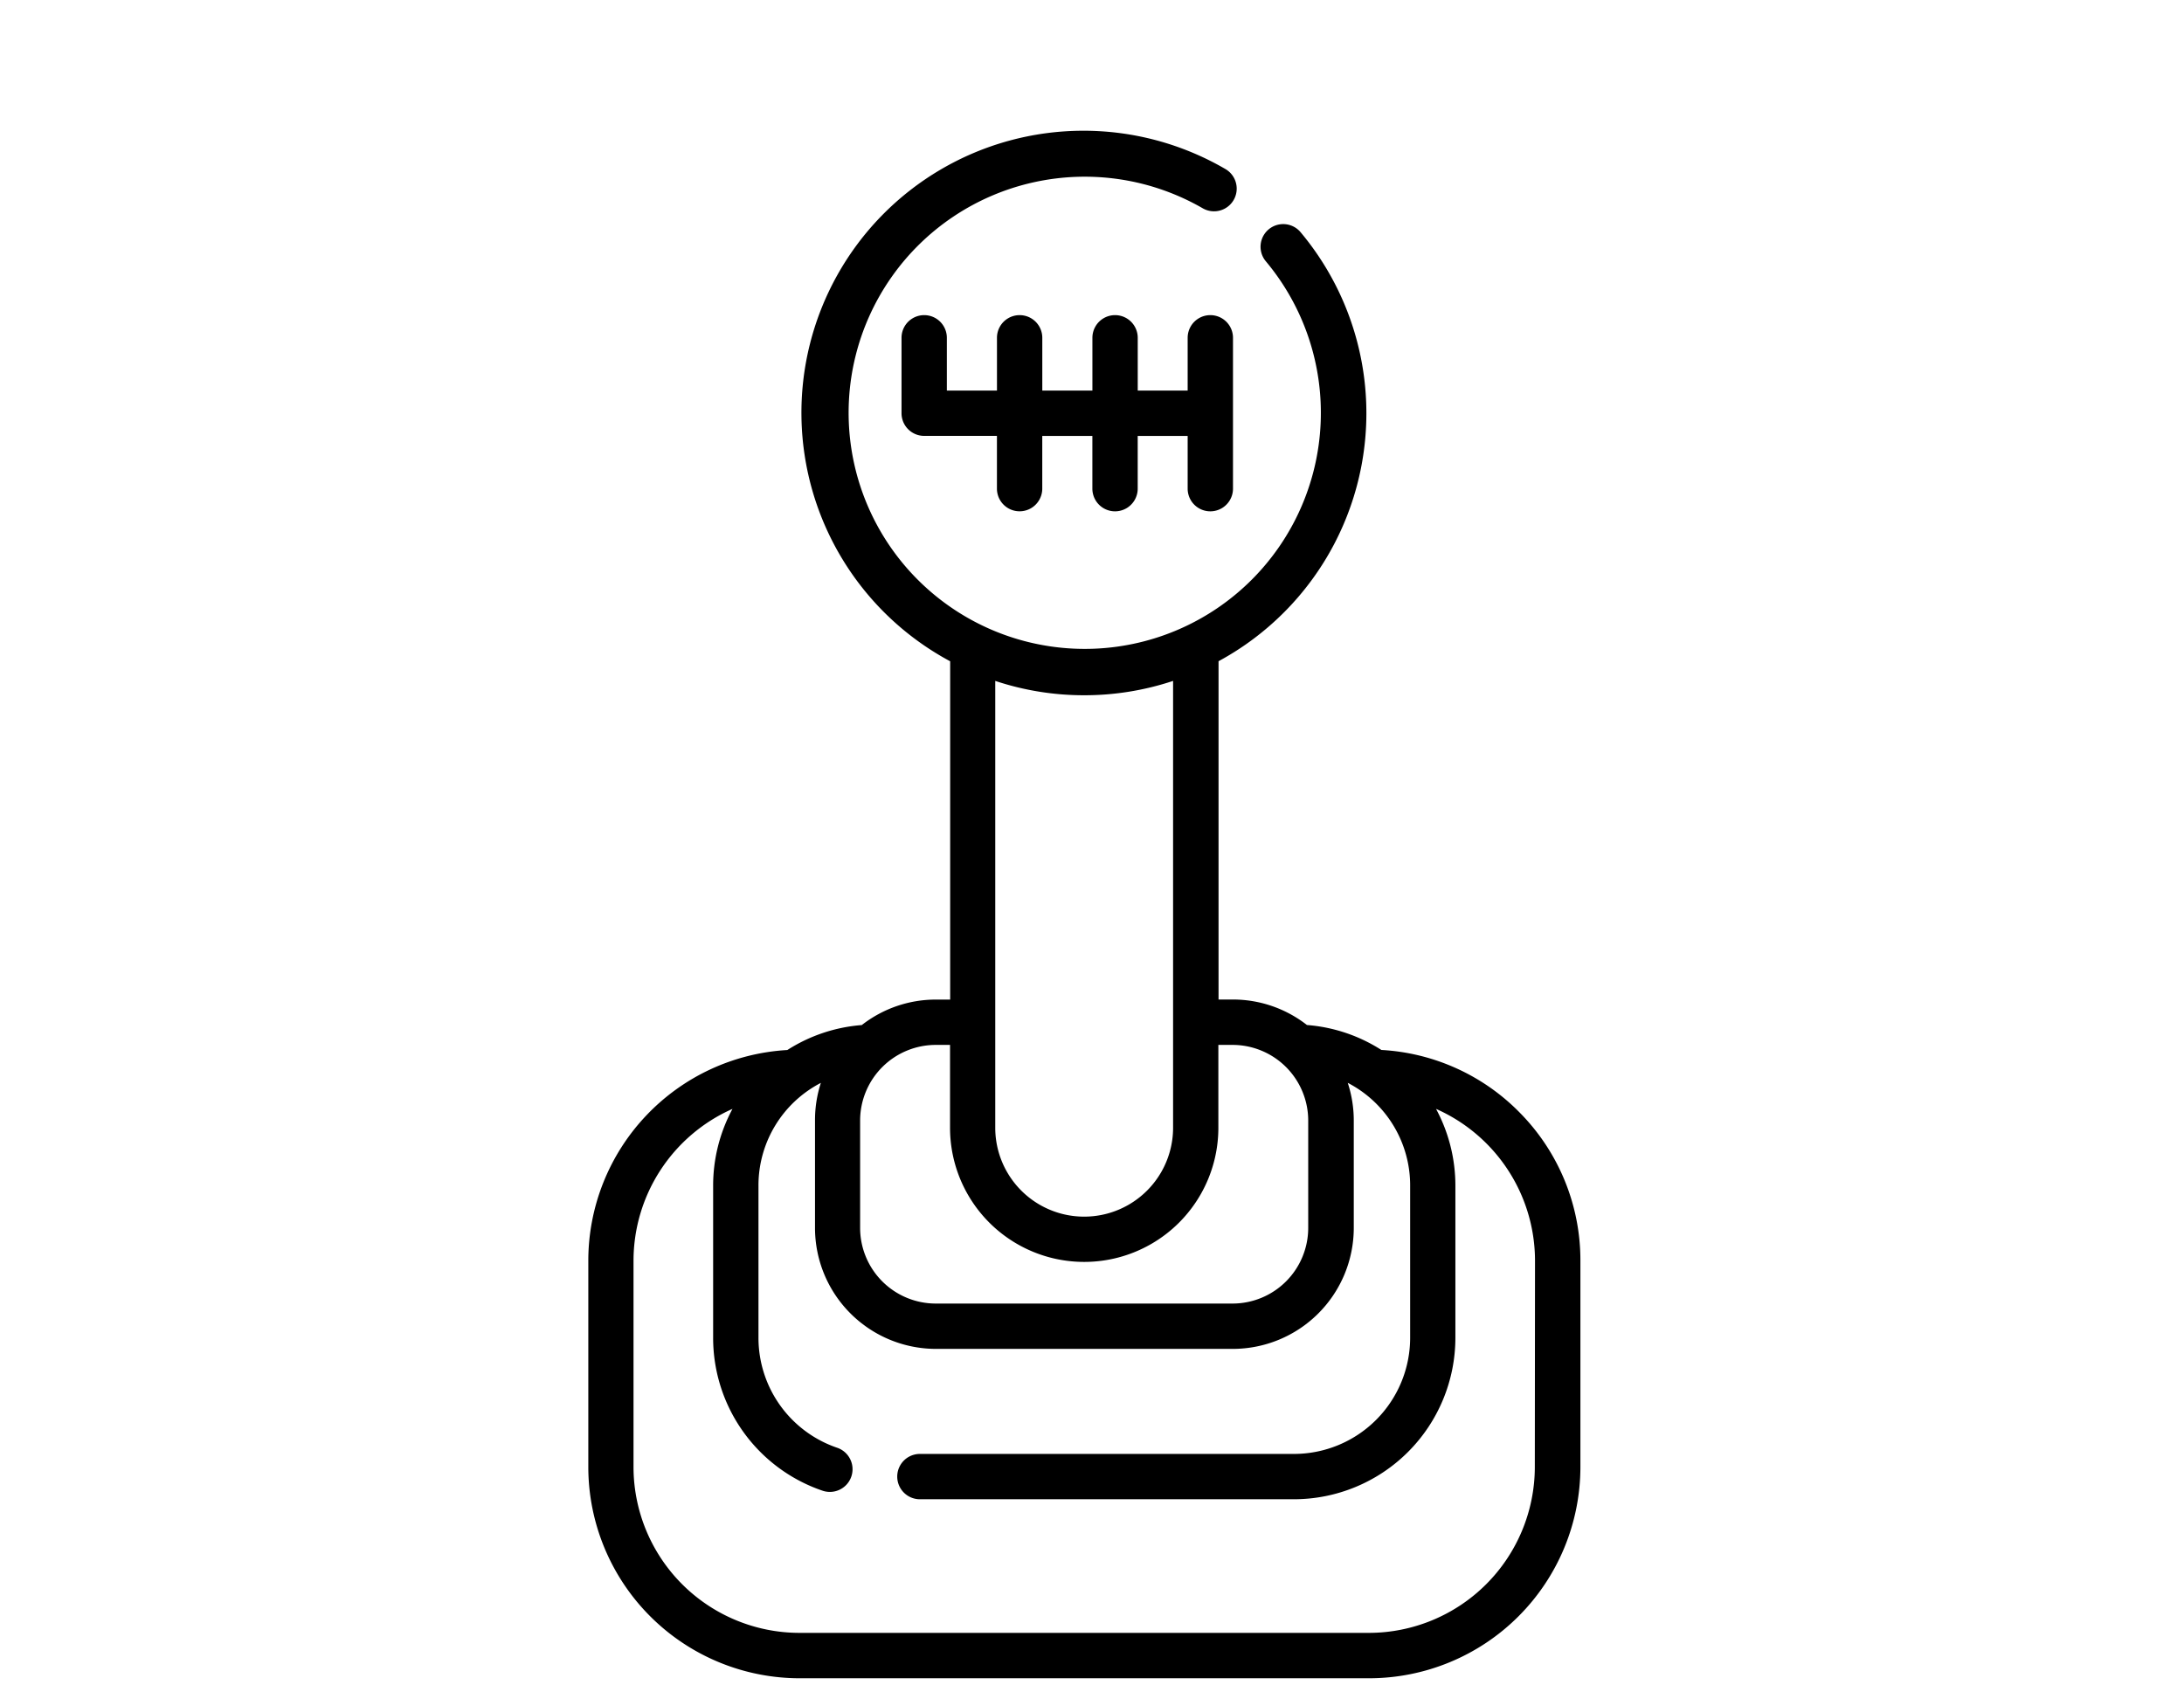 <svg id="Group_121" data-name="Group 121" xmlns="http://www.w3.org/2000/svg" width="70" height="54" viewBox="0 0 70 54">
  <rect id="Rectangle_329" data-name="Rectangle 329" width="70" height="54" fill="#fff"/>
  <g id="Group_120" data-name="Group 120" transform="translate(18.852 4.207)">
    <path id="Path_313" data-name="Path 313" d="M121.7,31.47a6.726,6.726,0,0,0-4.447-2.021,5.164,5.164,0,0,0-2.386-.8,3.855,3.855,0,0,0-2.376-.817h-.457V16.988a9.037,9.037,0,0,0,2.629-13.752.726.726,0,0,0-1.113.933,7.568,7.568,0,1,1-2.024-1.7.726.726,0,0,0,.727-1.258,9.04,9.04,0,1,0-8.821,15.779V27.834h-.457a3.855,3.855,0,0,0-2.376.817,5.164,5.164,0,0,0-2.386.8,6.767,6.767,0,0,0-6.379,6.757v6.611a6.777,6.777,0,0,0,6.769,6.77h18.259a6.777,6.777,0,0,0,6.77-6.77V36.206A6.732,6.732,0,0,0,121.7,31.47ZM107.729,18.079a9,9,0,0,0,2.848-.46V31.942a2.848,2.848,0,1,1-5.7,0V17.619A9,9,0,0,0,107.729,18.079Zm-4.758,11.208h.457v2.656a4.3,4.3,0,1,0,8.6,0V29.287h.457a2.426,2.426,0,0,1,2.423,2.423v3.445a2.426,2.426,0,0,1-2.423,2.423h-9.516a2.426,2.426,0,0,1-2.423-2.423V31.71A2.426,2.426,0,0,1,102.971,29.287Zm19.2,13.53a5.323,5.323,0,0,1-5.317,5.317H98.6a5.323,5.323,0,0,1-5.317-5.317V36.206a5.326,5.326,0,0,1,3.172-4.868,5.187,5.187,0,0,0-.62,2.472v4.867a5.174,5.174,0,0,0,3.507,4.9A.726.726,0,1,0,99.81,42.2a3.722,3.722,0,0,1-2.522-3.525V33.81a3.7,3.7,0,0,1,2-3.306A3.858,3.858,0,0,0,99.1,31.71v3.445a3.88,3.88,0,0,0,3.876,3.876h9.516a3.88,3.88,0,0,0,3.876-3.876V31.71a3.861,3.861,0,0,0-.193-1.207,3.7,3.7,0,0,1,2,3.306v4.867a3.726,3.726,0,0,1-3.722,3.722H102.462a.726.726,0,0,0,0,1.453h11.988a5.18,5.18,0,0,0,5.175-5.175V33.81a5.187,5.187,0,0,0-.62-2.472,5.326,5.326,0,0,1,3.172,4.868Z" transform="translate(-91.83)"/>
    <path id="Path_314" data-name="Path 314" d="M210.3,61.6v1.691H208.7V61.6a.726.726,0,1,0-1.453,0v1.691h-1.606V61.6a.726.726,0,1,0-1.453,0v1.691h-1.606V61.6a.726.726,0,1,0-1.453,0v2.418a.726.726,0,0,0,.726.726h2.332v1.691a.726.726,0,1,0,1.453,0V64.745h1.606v1.691a.726.726,0,1,0,1.453,0V64.745H210.3v1.691a.726.726,0,1,0,1.453,0V61.6a.726.726,0,1,0-1.453,0Z" transform="translate(-191.086 -54.979)"/>
  </g>
</svg>
